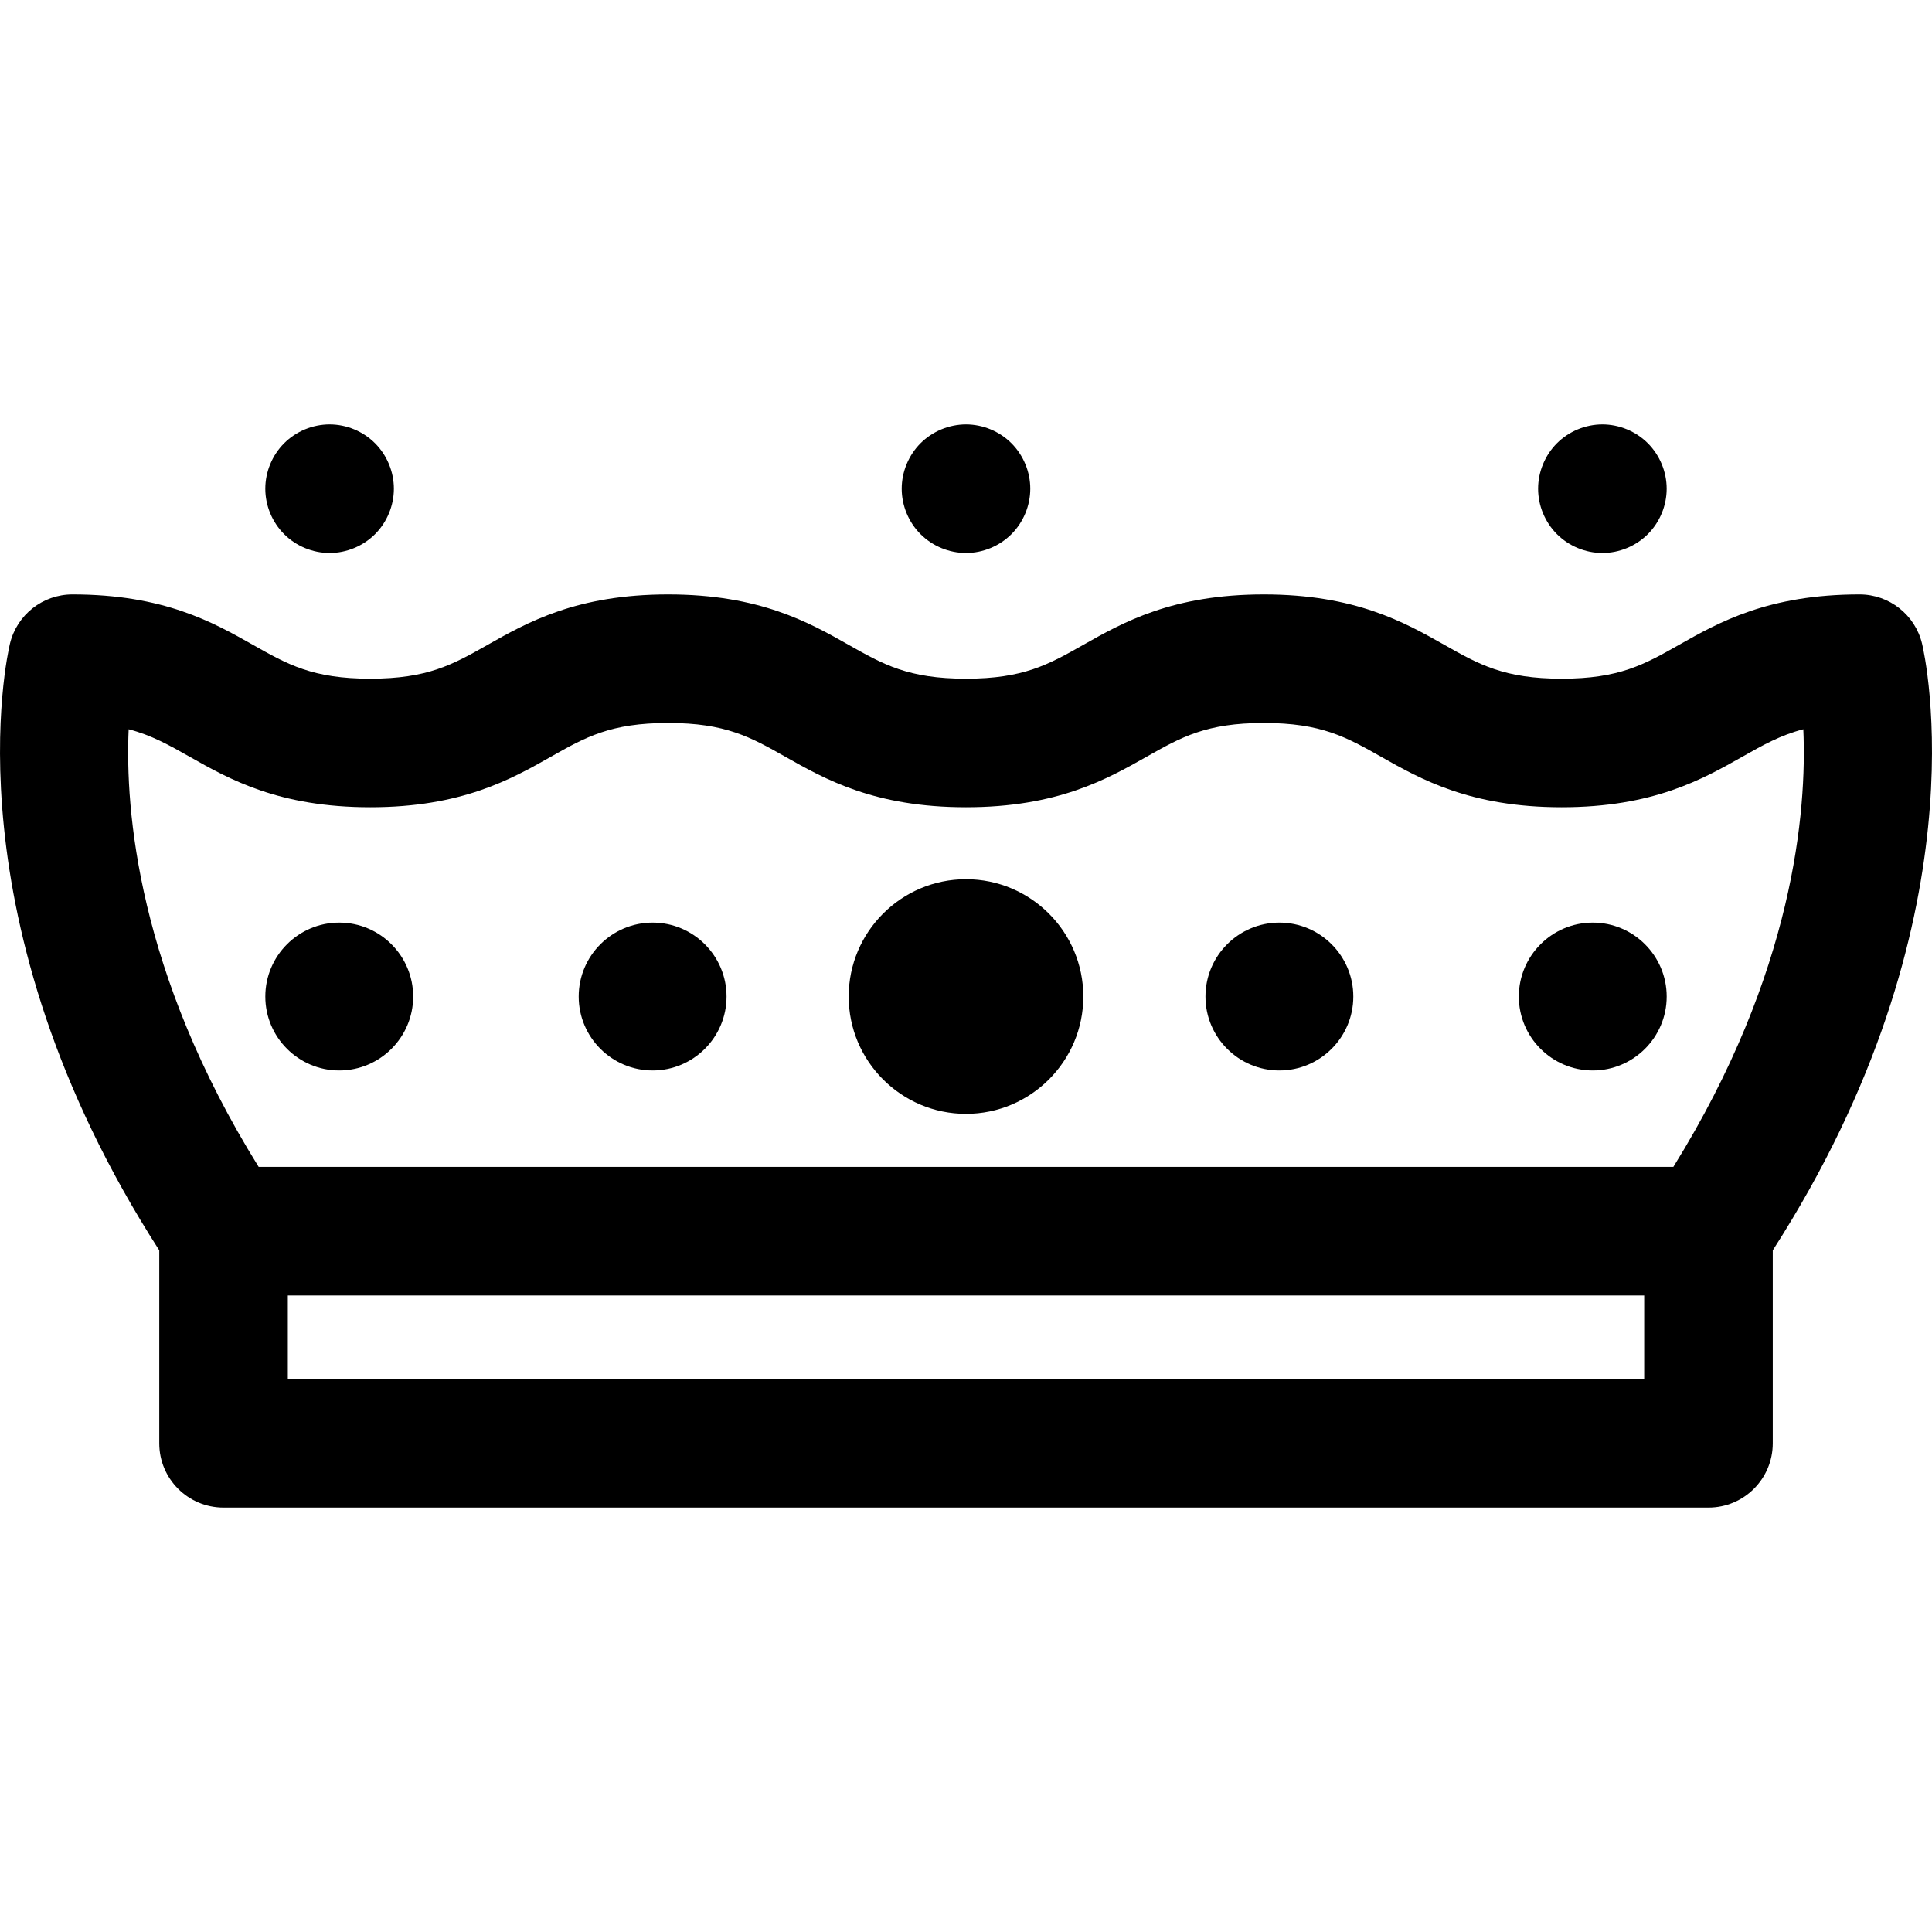 <?xml version="1.0" encoding="iso-8859-1"?>
<!-- Uploaded to: SVG Repo, www.svgrepo.com, Generator: SVG Repo Mixer Tools -->
<!DOCTYPE svg PUBLIC "-//W3C//DTD SVG 1.1//EN" "http://www.w3.org/Graphics/SVG/1.1/DTD/svg11.dtd">
<svg fill="#000000" height="800px" width="800px" version="1.1" id="Capa_1" xmlns="http://www.w3.org/2000/svg" xmlns:xlink="http://www.w3.org/1999/xlink" 
	 viewBox="0 0 297 297" xml:space="preserve">
<g>
	<path d="M295.474,98.954c-1.067-4.442-5.039-7.575-9.609-7.575c-14.051,0-21.653,4.302-27.765,7.758
		c-5.33,3.017-9.181,5.195-18.026,5.195c-8.846,0-12.698-2.179-18.029-5.195c-6.108-3.456-13.713-7.758-27.762-7.758
		c-14.049,0-21.651,4.302-27.762,7.758c-5.331,3.017-9.182,5.195-18.027,5.195c-8.846,0-12.696-2.179-18.027-5.195
		c-6.108-3.457-13.713-7.758-27.76-7.758c-14.051,0-21.653,4.302-27.762,7.759c-5.329,3.016-9.182,5.194-18.023,5.194
		c-8.844,0-12.696-2.179-18.025-5.194c-6.108-3.457-13.711-7.759-27.762-7.759c-4.568,0-8.542,3.133-9.607,7.575
		c-0.419,1.739-9.68,42.517,22.956,93.255v29.665c0,5.457,4.424,9.882,9.882,9.882h228.273c5.456,0,9.882-4.425,9.882-9.882v-29.665
		C305.155,141.471,295.891,100.692,295.474,98.954z M19.778,112.105c3.526,0.918,6.191,2.426,9.385,4.232
		c6.108,3.457,13.711,7.758,27.758,7.758s21.648-4.301,27.757-7.758c5.33-3.017,9.183-5.195,18.028-5.195
		c8.844,0,12.696,2.179,18.027,5.195c6.108,3.456,13.711,7.758,27.76,7.758c14.049,0,21.651-4.301,27.76-7.758
		c5.331-3.017,9.184-5.195,18.029-5.195c8.846,0,12.698,2.179,18.031,5.195c6.108,3.457,13.711,7.758,27.76,7.758
		c14.049,0,21.651-4.301,27.76-7.758c3.194-1.807,5.858-3.313,9.385-4.231c0.552,12.495-1.415,37.413-19.978,67.274H39.763
		C21.185,149.5,19.227,124.572,19.778,112.105z M252.756,211.992H44.246v-12.847h208.51V211.992z"/>
	<path d="M148.501,171.228c9.943,0,18.034-8.09,18.034-18.034c0-9.945-8.091-18.035-18.034-18.035
		c-9.945,0-18.035,8.09-18.035,18.035C130.466,163.139,138.556,171.228,148.501,171.228z"/>
	<path d="M100.326,164.558c6.265,0,11.364-5.098,11.364-11.363c0-6.268-5.1-11.365-11.364-11.365
		c-6.267,0-11.364,5.098-11.364,11.365C88.962,159.461,94.06,164.558,100.326,164.558z"/>
	<path d="M196.676,164.558c6.265,0,11.364-5.098,11.364-11.363c0-6.268-5.1-11.365-11.364-11.365
		c-6.268,0-11.364,5.098-11.364,11.365C185.311,159.461,190.408,164.558,196.676,164.558z"/>
	<path d="M244.851,164.558c6.265,0,11.363-5.098,11.363-11.363c0-6.268-5.099-11.365-11.363-11.365
		c-6.268,0-11.365,5.098-11.365,11.365C233.485,159.461,238.583,164.558,244.851,164.558z"/>
	<path d="M52.151,164.558c6.266,0,11.364-5.098,11.364-11.363c0-6.268-5.099-11.365-11.364-11.365
		c-6.267,0-11.364,5.098-11.364,11.365C40.787,159.461,45.885,164.558,52.151,164.558z"/>
	<path d="M50.667,85.009c2.599,0,5.148-1.058,6.987-2.896c1.838-1.837,2.896-4.387,2.896-6.985c0-2.6-1.058-5.148-2.896-6.987
		c-1.839-1.839-4.377-2.896-6.987-2.896c-2.6,0-5.148,1.057-6.986,2.896c-1.838,1.839-2.896,4.388-2.896,6.987
		c0,2.599,1.058,5.148,2.896,6.985C45.519,83.951,48.067,85.009,50.667,85.009z"/>
	<path d="M148.499,85.009c2.598,0,5.147-1.058,6.986-2.896c1.838-1.837,2.896-4.387,2.896-6.985c0-2.6-1.058-5.148-2.896-6.987
		c-1.839-1.839-4.389-2.896-6.986-2.896c-2.6,0-5.149,1.057-6.987,2.896c-1.837,1.839-2.895,4.388-2.895,6.987
		c0,2.599,1.058,5.148,2.895,6.985C143.35,83.951,145.899,85.009,148.499,85.009z"/>
	<path d="M246.33,85.009c2.599,0,5.147-1.058,6.987-2.896c1.837-1.837,2.895-4.387,2.895-6.985c0-2.6-1.058-5.148-2.895-6.987
		c-1.84-1.839-4.389-2.896-6.987-2.896c-2.6,0-5.149,1.057-6.986,2.896c-1.838,1.839-2.896,4.388-2.896,6.987
		c0,2.599,1.058,5.148,2.896,6.985C241.181,83.951,243.73,85.009,246.33,85.009z"/>
</g>
</svg>